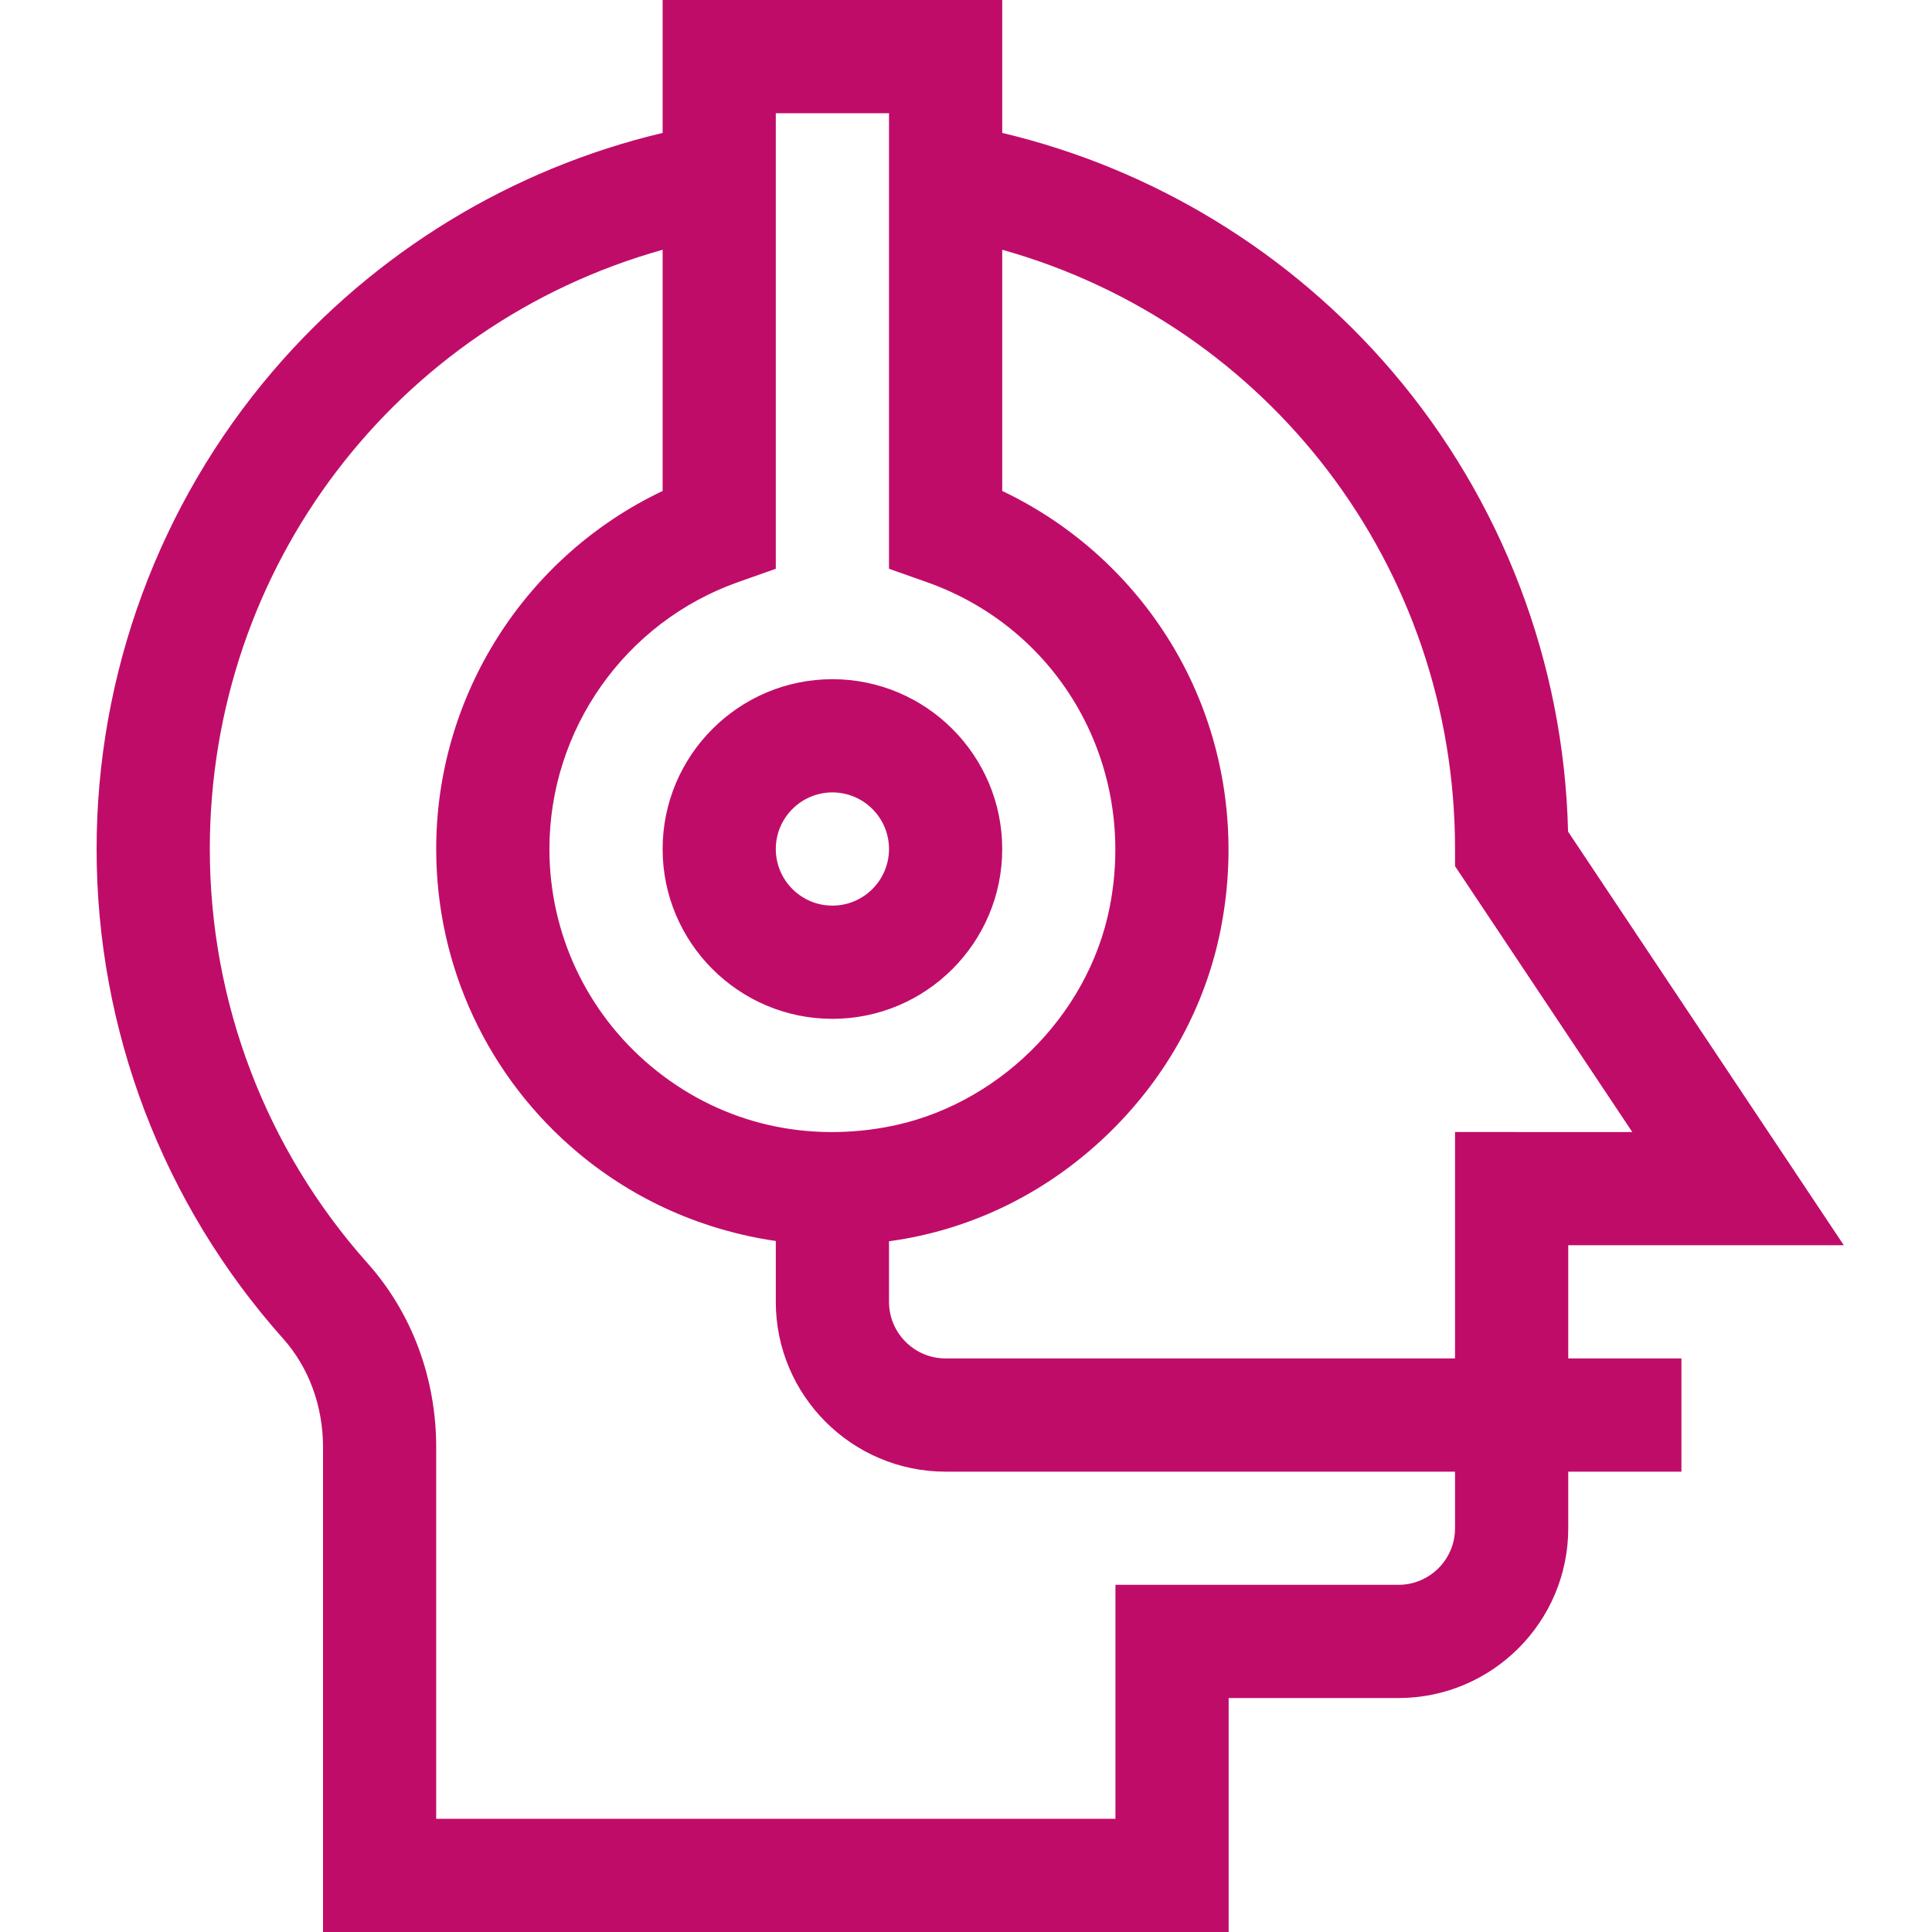 <svg width="40" height="40" viewBox="0 0 40 40" fill="none" xmlns="http://www.w3.org/2000/svg">
<path fill-rule="evenodd" clip-rule="evenodd" d="M32.469 25.781H38.174L32.465 17.217C32.382 13.72 31.096 10.349 28.823 7.688C26.715 5.222 23.878 3.493 20.75 2.752V0H13.719V2.752C10.591 3.493 7.753 5.222 5.646 7.688C3.295 10.441 2 13.953 2 17.578C2 21.323 3.371 24.923 5.862 27.715C6.394 28.312 6.688 29.11 6.688 29.963V40H25.438V35.156H28.953C30.892 35.156 32.469 33.579 32.469 31.641V30.469H34.812V28.125H32.469V25.781ZM30.125 17.578V17.933L33.795 23.438L30.125 23.437V28.125H19.578C18.932 28.125 18.406 27.599 18.406 26.953V25.699C18.522 25.683 18.638 25.665 18.754 25.644C20.341 25.357 21.804 24.593 22.986 23.433C24.17 22.272 24.96 20.822 25.273 19.241C25.671 17.228 25.331 15.165 24.314 13.432C23.477 12.006 22.23 10.868 20.75 10.165V5.171C26.258 6.715 30.125 11.729 30.125 17.578ZM16.062 2.344V11.776L15.281 12.052C12.945 12.878 11.375 15.098 11.375 17.578C11.375 19.319 12.142 20.959 13.48 22.077C14.837 23.21 16.562 23.658 18.338 23.337C20.619 22.925 22.526 21.054 22.974 18.786C23.552 15.864 21.959 13.032 19.188 12.052L18.406 11.776V2.344H16.062ZM30.125 31.641C30.125 32.287 29.599 32.812 28.953 32.812H23.094V37.656H9.031V29.963C9.031 28.534 8.527 27.182 7.611 26.155C5.504 23.793 4.344 20.747 4.344 17.578C4.344 11.729 8.211 6.715 13.719 5.171V10.165C10.884 11.51 9.031 14.391 9.031 17.578C9.031 20.016 10.105 22.311 11.977 23.875C13.155 24.859 14.569 25.477 16.062 25.693V26.953C16.062 28.892 17.64 30.469 19.578 30.469H30.125V31.641ZM17.234 21.094C19.173 21.094 20.75 19.517 20.75 17.578C20.75 15.64 19.173 14.062 17.234 14.062C15.296 14.062 13.719 15.64 13.719 17.578C13.719 19.517 15.296 21.094 17.234 21.094ZM17.234 16.406C17.881 16.406 18.406 16.932 18.406 17.578C18.406 18.224 17.881 18.75 17.234 18.75C16.588 18.75 16.062 18.224 16.062 17.578C16.062 16.932 16.588 16.406 17.234 16.406Z" fill="#c00c69"/>
</svg>
